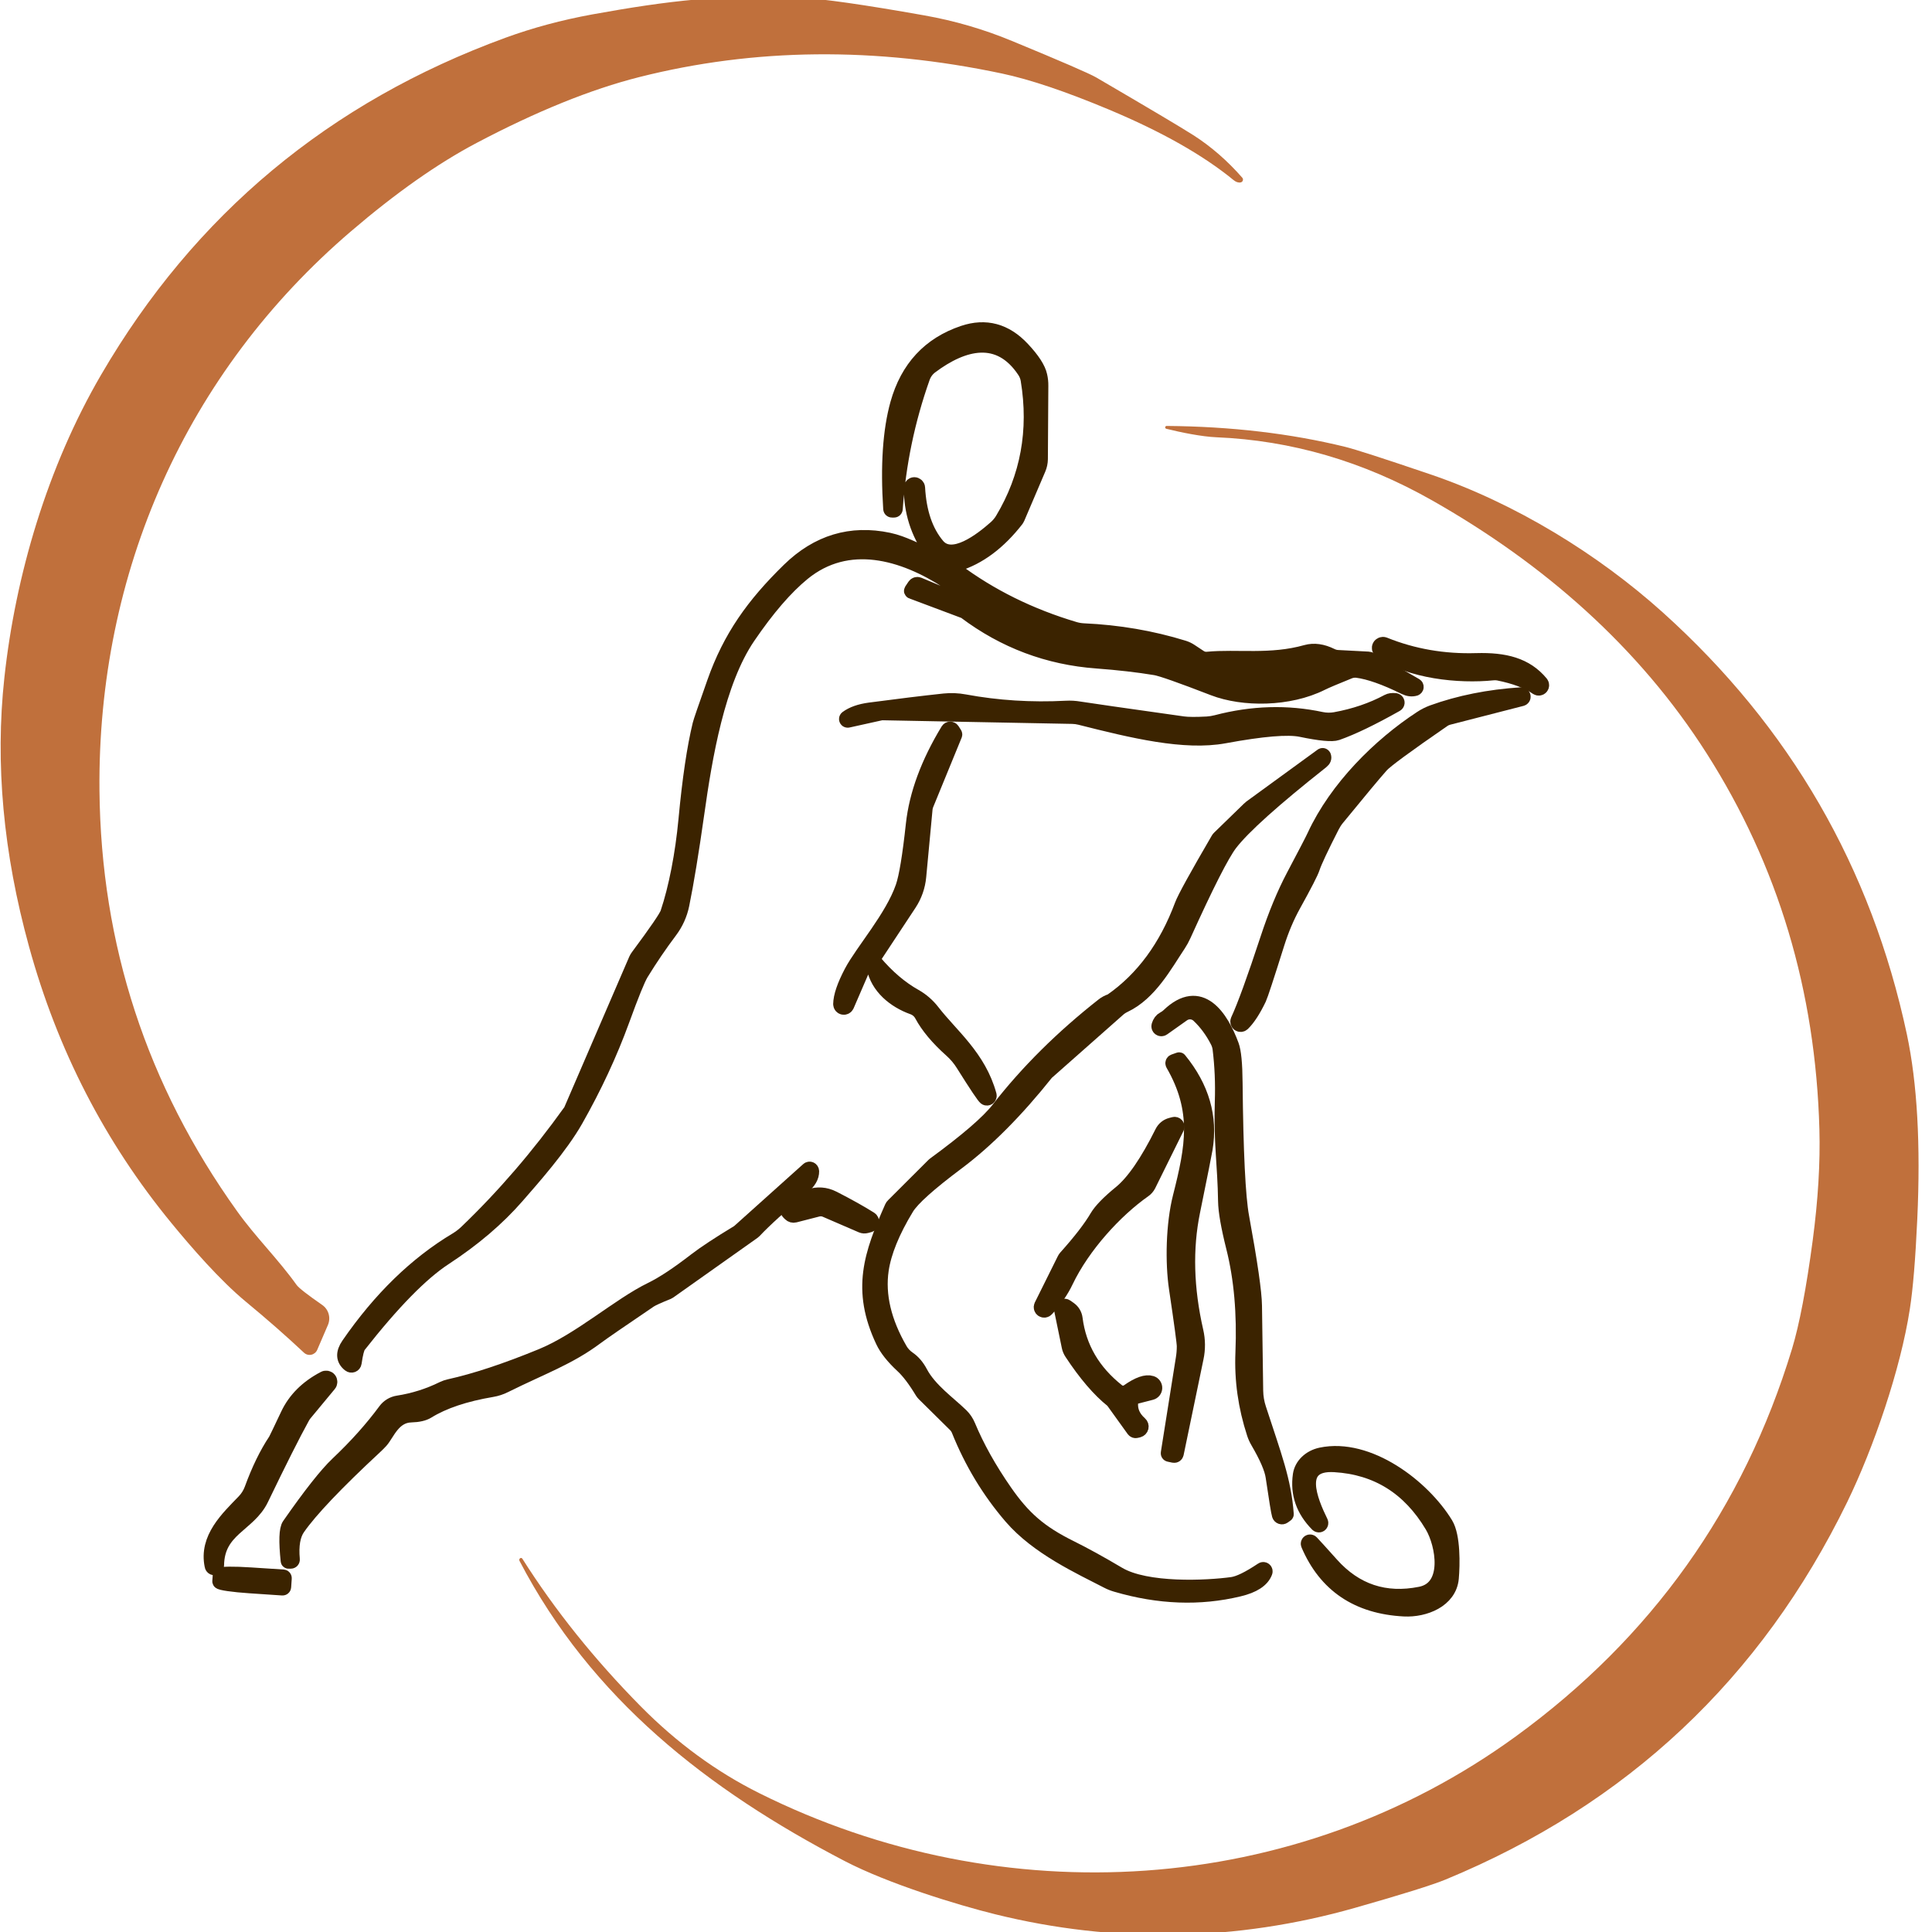 <?xml version="1.0" encoding="UTF-8"?> <svg xmlns="http://www.w3.org/2000/svg" width="256" height="256" viewBox="0 0 256 256" fill="none"><g id="Square" clip-path="url(#clip0_0_62)"><path id="Path" d="M164.4 24.17C164.093 24.23 163.777 24.127 163.45 23.86C159.417 20.553 153.913 17.44 146.94 14.52C141.227 12.127 136.5 10.533 132.76 9.74C115.993 6.193 99.967 6.353 84.68 10.22C78.28 11.84 71.103 14.747 63.15 18.94C57.997 21.66 52.457 25.557 46.53 30.63C24.62 49.36 12.91 75.89 13.18 104.75C13.38 125.203 19.453 143.777 31.4 160.47C33.87 163.93 36.81 166.78 39.3 170.26C39.58 170.653 40.71 171.537 42.69 172.91C43.544 173.496 43.862 174.61 43.45 175.57L42.03 178.87C41.887 179.197 41.595 179.435 41.247 179.509C40.899 179.583 40.538 179.482 40.28 179.24C37.913 177.02 35.357 174.777 32.61 172.51C29.12 169.63 25.29 165.2 22.73 162.08C13.91 151.347 7.617 139.133 3.85 125.44C0.43 113.04 -0.66 101.157 0.58 89.79C2.04 76.3 6.26 61.89 13.41 49.64C25.79 28.407 43.647 13.527 66.98 5C70.6 3.68 74.433 2.65 78.48 1.91C88.59 0.08 96.01 -0.8 106.01 -0.31C109.003 -0.163 114.493 0.62 122.48 2.04C126.48 2.747 130.353 3.877 134.1 5.43C140.653 8.137 144.37 9.747 145.25 10.26C152.237 14.34 156.533 16.893 158.14 17.92C160.48 19.42 162.637 21.297 164.61 23.55C164.698 23.652 164.725 23.793 164.682 23.92C164.639 24.047 164.532 24.142 164.4 24.17Z" fill="#C0703C"></path><g id="Group"><path id="Path_2" d="M123.43 73.09C121.637 70.563 120.747 67.74 120.76 64.62C120.76 64.409 120.929 64.235 121.14 64.23H121.15C121.38 64.23 121.569 64.406 121.58 64.63C121.76 67.89 122.633 70.45 124.2 72.31C126.18 74.66 130.12 71.55 131.92 69.96C132.284 69.642 132.598 69.267 132.85 68.85C136.217 63.23 137.347 57.053 136.24 50.32C136.168 49.898 136.007 49.496 135.77 49.14C132.42 44.09 127.65 45.3 123.33 48.53C122.822 48.908 122.438 49.431 122.23 50.03C120.223 55.703 119.02 61.503 118.62 67.43C118.615 67.514 118.549 67.58 118.47 67.58H118.19C118.105 67.58 118.035 67.514 118.03 67.43C117.657 61.703 117.967 57.06 118.96 53.5C120.287 48.767 123.18 45.647 127.64 44.14C130.607 43.14 133.217 43.843 135.47 46.25C136.803 47.67 137.57 48.853 137.77 49.8C137.87 50.232 137.917 50.672 137.91 51.11L137.85 60.84C137.843 61.276 137.752 61.707 137.58 62.11L134.78 68.67C134.76 68.723 134.733 68.77 134.7 68.81C132.32 71.877 129.667 73.853 126.74 74.74C126.568 74.793 126.441 74.937 126.409 75.114C126.377 75.291 126.447 75.471 126.59 75.58C131.203 79.027 136.47 81.63 142.39 83.39C142.775 83.503 143.175 83.57 143.58 83.59C148.187 83.797 152.603 84.553 156.83 85.86C157.148 85.96 157.451 86.104 157.73 86.29L158.97 87.11C159.268 87.304 159.62 87.392 159.97 87.36C163.89 86.98 168.36 87.78 173.1 86.44C174.113 86.16 175.213 86.313 176.4 86.9C176.677 87.038 176.977 87.117 177.28 87.13L181.29 87.34C181.421 87.347 181.548 87.384 181.66 87.45L187.55 90.85C187.616 90.891 187.653 90.966 187.644 91.043C187.636 91.12 187.583 91.185 187.51 91.21C187.083 91.337 186.633 91.283 186.16 91.05C183.547 89.763 181.43 89.017 179.81 88.81C179.455 88.771 179.098 88.819 178.77 88.95C176.883 89.71 175.667 90.227 175.12 90.5C170.77 92.68 164.72 92.69 160.82 91.19C156.473 89.51 153.897 88.603 153.09 88.47C150.79 88.09 148.207 87.793 145.34 87.58C138.9 87.107 133.09 84.923 127.91 81.03C127.857 80.997 127.803 80.97 127.75 80.95L120.82 78.35C120.802 78.344 120.789 78.33 120.783 78.312C120.777 78.295 120.78 78.275 120.79 78.26L121.21 77.63C121.319 77.467 121.529 77.404 121.71 77.48L132.8 82.12C133.255 82.309 133.637 82.638 133.89 83.06C133.917 83.1 133.957 83.167 134.01 83.26C134.082 83.377 134.187 83.468 134.31 83.52C138.717 85.3 143.447 86.31 148.5 86.55C148.873 86.569 149.223 86.727 149.48 86.99C149.513 87.023 149.54 87.05 149.56 87.07C149.853 87.414 150.297 87.587 150.74 87.53L154.54 87.05C154.783 87.05 154.98 86.853 154.98 86.61C154.98 86.367 154.783 86.17 154.54 86.17L142.03 84.82C141.997 84.813 141.967 84.807 141.94 84.8L137.84 83.94C137.577 83.881 137.334 83.757 137.13 83.58C136.483 83 136.03 82.647 135.77 82.52C132.28 80.82 129.06 79.33 125.68 77.1C119.64 73.13 112.32 71.09 106.38 75.94C104.08 77.82 101.657 80.63 99.11 84.37C95.04 90.34 93.38 100.3 92.33 107.76C91.597 112.94 90.933 116.977 90.34 119.87C90.083 121.121 89.554 122.299 88.79 123.32C87.443 125.107 86.16 126.993 84.94 128.98C84.507 129.687 83.663 131.763 82.41 135.21C80.797 139.63 78.753 144.02 76.28 148.38C74.24 151.98 70.5 156.18 68.49 158.49C65.917 161.443 62.727 164.163 58.92 166.65C55.813 168.677 52.01 172.557 47.51 178.29C47.297 178.563 47.1 179.327 46.92 180.58C46.904 180.706 46.82 180.813 46.699 180.859C46.579 180.904 46.441 180.882 46.34 180.8C45.5 180.14 45.457 179.267 46.21 178.18C50.397 172.113 55.16 167.483 60.5 164.29C60.972 164.004 61.411 163.669 61.81 163.29C66.75 158.557 71.343 153.223 75.59 147.29C75.643 147.217 75.687 147.136 75.72 147.05L84.3 127.16C84.366 127.014 84.45 126.873 84.55 126.74C86.997 123.447 88.31 121.527 88.49 120.98C89.6 117.68 90.47 113.2 90.9 108.61C91.4 103.257 92.023 99.05 92.77 95.99C92.837 95.69 93.473 93.833 94.68 90.42C96.78 84.46 99.85 80.16 104.57 75.55C108.363 71.85 112.757 70.527 117.75 71.58C119.77 72.01 121.47 73.05 123.06 73.59C123.194 73.631 123.338 73.583 123.422 73.471C123.505 73.358 123.508 73.206 123.43 73.09Z" fill="#3B2300" stroke="#3B2300" stroke-width="2" stroke-linejoin="round"></path><path id="Path_3" d="M160.79 88.91C160.651 88.908 160.521 88.981 160.45 89.101C160.379 89.22 160.377 89.369 160.445 89.491C160.513 89.612 160.641 89.688 160.78 89.69C165.04 90.397 169.177 90.413 173.19 89.74C173.983 89.607 174.993 88.933 176.22 87.72C176.325 87.618 176.362 87.464 176.315 87.326C176.268 87.187 176.146 87.087 176 87.07C174.213 86.83 172.917 86.94 172.11 87.4C168.61 89.39 164.42 88.43 160.79 88.91Z" fill="#3B2300" stroke="#3B2300" stroke-width="2" stroke-linejoin="round"></path><path id="Path_4" d="M204.19 90.56C204.304 90.707 204.295 90.915 204.169 91.052C204.042 91.188 203.835 91.213 203.68 91.11C202.46 90.263 200.757 89.62 198.57 89.18C198.325 89.134 198.072 89.124 197.82 89.15C193.29 89.61 186.89 88.95 182.97 86.24C182.782 86.102 182.724 85.845 182.834 85.639C182.945 85.433 183.19 85.34 183.41 85.42C187.237 86.967 191.317 87.673 195.65 87.54C199.34 87.44 202.17 88.1 204.19 90.56Z" fill="#3B2300" stroke="#3B2300" stroke-width="2" stroke-linejoin="round"></path><path id="Path_5" d="M201.56 92.07C201.687 92.065 201.797 92.155 201.818 92.279C201.838 92.404 201.762 92.525 201.64 92.56L191.87 95.07C191.658 95.13 191.456 95.221 191.27 95.34C186.33 98.747 183.577 100.77 183.01 101.41C182.05 102.49 180.093 104.837 177.14 108.45C176.894 108.756 176.68 109.088 176.5 109.44C175.033 112.313 174.163 114.167 173.89 115C173.71 115.567 172.87 117.203 171.37 119.91C170.51 121.47 169.79 123.17 169.21 125.01C167.817 129.443 167.017 131.877 166.81 132.31C166.07 133.85 165.347 134.96 164.64 135.64C164.511 135.759 164.317 135.771 164.174 135.67C164.032 135.568 163.98 135.38 164.05 135.22C164.91 133.373 166.223 129.763 167.99 124.39C169.037 121.21 170.183 118.44 171.43 116.08C173.057 113.007 173.98 111.227 174.2 110.74C177.14 104.41 182.82 98.77 188.33 95.17C188.795 94.864 189.292 94.613 189.81 94.42C193.363 93.133 197.28 92.35 201.56 92.07Z" fill="#3B2300" stroke="#3B2300" stroke-width="2" stroke-linejoin="round"></path><path id="Path_6" d="M177.16 97.1C176.52 97.327 174.933 97.177 172.4 96.65C170.66 96.29 167.277 96.573 162.25 97.5C156.97 98.48 150.12 96.83 143.13 95.06C142.784 94.974 142.432 94.927 142.08 94.92L117.03 94.44C116.871 94.433 116.712 94.45 116.56 94.49L112.36 95.42C112.289 95.438 112.216 95.402 112.187 95.335C112.157 95.269 112.18 95.191 112.24 95.15C112.96 94.617 113.963 94.263 115.25 94.09C119.077 93.583 122.363 93.183 125.11 92.89C126.012 92.797 126.921 92.834 127.81 93C132.17 93.807 136.65 94.09 141.25 93.85C141.841 93.817 142.435 93.85 143.02 93.95C144.22 94.143 148.797 94.8 156.75 95.92C157.397 96.013 158.463 96.02 159.95 95.94C160.369 95.913 160.788 95.846 161.2 95.74C165.92 94.5 170.547 94.363 175.08 95.33C175.688 95.456 176.312 95.466 176.92 95.36C179.493 94.893 181.83 94.097 183.93 92.97C184.17 92.843 184.483 92.8 184.87 92.84C184.988 92.845 185.087 92.928 185.113 93.043C185.139 93.157 185.084 93.275 184.98 93.33C181.76 95.143 179.153 96.4 177.16 97.1Z" fill="#3B2300" stroke="#3B2300" stroke-width="2" stroke-linejoin="round"></path><path id="Path_7" d="M130.63 145.46C130.437 145.36 129.437 143.87 127.63 140.99C127.199 140.3 126.67 139.674 126.06 139.13C124.273 137.537 122.973 135.983 122.16 134.47C121.903 133.988 121.471 133.62 120.95 133.44C118.58 132.59 116.3 130.77 115.82 128.14C115.765 127.827 115.51 127.587 115.195 127.55C114.879 127.513 114.576 127.688 114.45 127.98L112.18 133.23C112.098 133.402 111.909 133.495 111.723 133.454C111.537 133.414 111.403 133.25 111.4 133.06C111.413 132.033 111.893 130.62 112.84 128.82C114.3 126.05 118.26 121.59 119.66 117.53C120.12 116.197 120.577 113.43 121.03 109.23C121.463 105.263 122.997 101.11 125.63 96.77C125.687 96.677 125.788 96.619 125.897 96.617C126.007 96.615 126.11 96.669 126.17 96.76L126.49 97.26C126.509 97.291 126.512 97.328 126.5 97.36L122.71 106.61C122.637 106.796 122.59 106.991 122.57 107.19L121.73 116.15C121.612 117.431 121.179 118.663 120.47 119.74L115.83 126.77C115.683 126.989 115.7 127.279 115.87 127.48C117.537 129.453 119.32 130.973 121.22 132.04C122.118 132.548 122.906 133.232 123.54 134.05C126.02 137.26 129.67 140.06 131.06 145.12C131.089 145.235 131.048 145.356 130.955 145.43C130.862 145.503 130.735 145.515 130.63 145.46Z" fill="#3B2300" stroke="#3B2300" stroke-width="2" stroke-linejoin="round"></path><path id="Path_8" d="M167.61 208.31C167.217 209.35 166.07 210.097 164.17 210.55C158.977 211.803 153.56 211.603 147.92 209.95C147.521 209.837 147.132 209.683 146.76 209.49C143.15 207.62 137.51 205.05 134.01 200.98C131.09 197.587 128.773 193.753 127.06 189.48C126.954 189.223 126.798 188.988 126.6 188.79L122.45 184.69C122.364 184.604 122.286 184.506 122.22 184.4C121.273 182.833 120.39 181.673 119.57 180.92C118.35 179.787 117.5 178.713 117.02 177.7C113.8 170.88 115.45 166.21 118.21 159.98C118.25 159.888 118.307 159.806 118.38 159.74L123.71 154.42C123.743 154.387 123.777 154.357 123.81 154.33C128.13 151.17 130.963 148.727 132.31 147C136.137 142.073 140.77 137.473 146.21 133.2C146.483 132.987 146.81 132.813 147.19 132.68C147.223 132.673 147.254 132.66 147.28 132.64C151.44 129.747 154.56 125.513 156.64 119.94C156.973 119.04 158.57 116.137 161.43 111.23C161.47 111.157 161.52 111.093 161.58 111.04L165.51 107.22C165.59 107.14 165.673 107.067 165.76 107L175.18 100.14C175.208 100.116 175.246 100.108 175.283 100.118C175.32 100.128 175.352 100.154 175.37 100.19C175.47 100.43 175.387 100.657 175.12 100.87C168.753 105.903 164.713 109.53 163 111.75C161.907 113.17 159.847 117.223 156.82 123.91C156.627 124.336 156.403 124.744 156.15 125.13C154.35 127.83 152.34 131.59 148.98 133.18C148.695 133.313 148.429 133.484 148.19 133.69L138.69 142.09C138.683 142.09 138.676 142.094 138.67 142.1C134.65 147.147 130.693 151.127 126.8 154.04C123.093 156.813 120.867 158.81 120.12 160.03C118.233 163.137 117.113 165.883 116.76 168.27C116.273 171.617 117.107 175.15 119.26 178.87C119.53 179.331 119.899 179.727 120.34 180.03C120.98 180.463 121.513 181.087 121.94 181.9C123.17 184.22 125.72 185.99 127.35 187.58C127.733 187.956 128.039 188.408 128.25 188.91C129.437 191.763 131.067 194.68 133.14 197.66C135.56 201.14 137.73 203.08 141.84 205.11C143.633 205.997 145.747 207.16 148.18 208.6C151.89 210.81 159.9 210.43 163.28 209.96C164.18 209.833 165.503 209.187 167.25 208.02C167.338 207.958 167.456 207.961 167.54 208.028C167.624 208.096 167.652 208.211 167.61 208.31Z" fill="#3B2300" stroke="#3B2300" stroke-width="2" stroke-linejoin="round"></path><path id="Path_9" d="M169.53 200.74C169.423 200.4 169.147 198.71 168.7 195.67C168.547 194.597 167.877 193.043 166.69 191.01C166.491 190.671 166.33 190.316 166.21 189.95C165.05 186.41 164.547 182.84 164.7 179.24C164.913 174.04 164.503 169.39 163.47 165.29C162.777 162.53 162.42 160.483 162.4 159.15C162.33 154.32 161.79 151.4 161.97 145.95C162.05 143.55 161.95 141.217 161.67 138.95C161.624 138.606 161.519 138.271 161.36 137.96C160.673 136.613 159.827 135.467 158.82 134.52C158.236 133.979 157.355 133.921 156.71 134.38L154.07 136.25C153.957 136.33 153.806 136.329 153.695 136.247C153.583 136.166 153.537 136.021 153.58 135.89C153.707 135.477 153.917 135.193 154.21 135.04C154.463 134.907 154.68 134.753 154.86 134.58C159.07 130.54 161.81 134.84 163.17 138.52C163.47 139.313 163.63 140.963 163.65 143.47C163.743 152.683 164.033 158.61 164.52 161.25C165.633 167.323 166.2 171.247 166.22 173.02C166.307 179.693 166.36 183.45 166.38 184.29C166.393 185.105 166.532 185.915 166.79 186.69C168.83 192.95 170.1 196.17 170.43 200.64C170.431 200.659 170.418 200.675 170.4 200.68L170.07 200.92C169.979 200.986 169.861 201.005 169.754 200.969C169.647 200.933 169.563 200.848 169.53 200.74V200.74Z" fill="#3B2300" stroke="#3B2300" stroke-width="2" stroke-linejoin="round"></path><path id="Path_10" d="M155.44 140.98C155.41 140.926 155.405 140.862 155.426 140.805C155.447 140.747 155.492 140.701 155.55 140.68L156.23 140.44C156.235 140.437 156.242 140.436 156.247 140.438C156.253 140.44 156.258 140.444 156.26 140.45C159.24 144.097 160.38 148.023 159.68 152.23C159.587 152.79 159.037 155.543 158.03 160.49C157.017 165.43 157.16 170.74 158.46 176.42C158.723 177.566 158.734 178.757 158.49 179.91L155.85 192.63C155.815 192.772 155.677 192.86 155.54 192.83L154.92 192.7C154.882 192.693 154.849 192.671 154.829 192.639C154.808 192.606 154.801 192.567 154.81 192.53L156.8 180C156.887 179.474 156.93 178.939 156.93 178.4C156.937 177.967 156.59 175.397 155.89 170.69C155.39 167.32 155.47 162.25 156.41 158.57C158.09 151.95 159 147.15 155.44 140.98Z" fill="#3B2300" stroke="#3B2300" stroke-width="2" stroke-linejoin="round"></path><path id="Path_11" d="M155.92 149.42L152.17 157.01C152.032 157.279 151.833 157.509 151.59 157.68C147.77 160.36 143.47 165.05 141.22 169.76C140.627 171.013 139.77 172.25 138.65 173.47C138.52 173.612 138.305 173.637 138.145 173.53C137.985 173.422 137.928 173.214 138.01 173.04L141.05 166.92C141.096 166.821 141.157 166.726 141.23 166.64C143.157 164.493 144.543 162.697 145.39 161.25C145.89 160.41 146.923 159.35 148.49 158.07C150.21 156.67 152.053 153.993 154.02 150.04C154.255 149.57 154.679 149.226 155.18 149.1L155.57 149C155.684 148.969 155.805 149.007 155.881 149.097C155.956 149.188 155.971 149.314 155.92 149.42V149.42Z" fill="#3B2300" stroke="#3B2300" stroke-width="2" stroke-linejoin="round"></path><path id="Path_12" d="M38.19 206.82C37.917 204.22 37.97 202.647 38.35 202.1C41.157 198.073 43.29 195.37 44.75 193.99C47.21 191.663 49.32 189.307 51.08 186.92C51.477 186.382 52.071 186.022 52.73 185.92C54.823 185.593 56.81 184.967 58.69 184.04C58.969 183.907 59.261 183.806 59.56 183.74C62.973 182.987 67.043 181.64 71.77 179.7C76.87 177.61 82.02 172.98 86.31 170.89C87.85 170.143 89.813 168.847 92.2 167C93.373 166.093 95.247 164.86 97.82 163.3C97.866 163.273 97.907 163.243 97.94 163.21L107.1 154.99C107.175 154.92 107.284 154.902 107.379 154.945C107.474 154.988 107.537 155.084 107.54 155.19C107.553 155.89 107.17 156.567 106.39 157.22C103.41 159.72 101.263 161.67 99.95 163.07C99.897 163.123 99.843 163.17 99.79 163.21L88.65 171.1C88.59 171.14 88.53 171.173 88.47 171.2C87.203 171.707 86.4 172.073 86.06 172.3C82.173 174.933 79.813 176.56 78.98 177.18C75.35 179.89 71.88 181.08 66.88 183.56C66.356 183.825 65.793 184.011 65.21 184.11C61.61 184.717 58.753 185.673 56.64 186.98C56.147 187.287 55.42 187.453 54.46 187.48C52.09 187.55 51.3 189.97 50.44 190.93C50.2 191.19 49.95 191.44 49.69 191.68C44.523 196.48 41.113 200.067 39.46 202.44C38.8 203.38 38.557 204.78 38.73 206.64C38.736 206.696 38.717 206.753 38.679 206.795C38.641 206.836 38.587 206.86 38.53 206.86H38.23C38.208 206.86 38.19 206.842 38.19 206.82Z" fill="#3B2300" stroke="#3B2300" stroke-width="2" stroke-linejoin="round"></path><path id="Path_13" d="M115.18 162.3L114.77 162.41C114.576 162.462 114.372 162.448 114.19 162.37L109.4 160.3C109.069 160.158 108.697 160.129 108.34 160.22L105.3 161C105.095 161.055 104.874 160.994 104.72 160.84L104.51 160.63C104.413 160.531 104.365 160.394 104.381 160.256C104.396 160.118 104.473 159.995 104.59 159.92C106.37 158.82 108.2 157.68 110.42 158.81C112.42 159.837 114.047 160.747 115.3 161.54C115.44 161.63 115.514 161.794 115.488 161.959C115.462 162.124 115.341 162.258 115.18 162.3Z" fill="#3B2300" stroke="#3B2300" stroke-width="2" stroke-linejoin="round"></path><path id="Path_14" d="M150.85 189.48L150.55 189.55C150.436 189.581 150.314 189.537 150.24 189.44L147.52 185.66C147.493 185.62 147.46 185.583 147.42 185.55C145.667 184.15 143.87 182.053 142.03 179.26C141.852 178.996 141.729 178.7 141.67 178.39L140.67 173.54C140.639 173.386 140.706 173.228 140.839 173.143C140.972 173.059 141.144 173.066 141.27 173.16L141.72 173.48C142.121 173.767 142.386 174.213 142.45 174.71C142.937 178.563 144.81 181.777 148.07 184.35C148.485 184.676 149.067 184.688 149.5 184.38C150.847 183.433 151.87 183.073 152.57 183.3C152.837 183.387 153.014 183.64 153.005 183.92C152.996 184.201 152.802 184.441 152.53 184.51L150.47 185.04C150.112 185.128 149.847 185.441 149.81 185.82C149.71 186.907 150.12 187.857 151.04 188.67C151.172 188.784 151.229 188.962 151.19 189.132C151.15 189.302 151.019 189.436 150.85 189.48Z" fill="#3B2300" stroke="#3B2300" stroke-width="2" stroke-linejoin="round"></path><path id="Path_15" d="M28.69 207.41C28.699 207.514 28.652 207.614 28.567 207.674C28.481 207.733 28.371 207.743 28.277 207.699C28.183 207.655 28.119 207.564 28.11 207.46C27.35 203.83 30.19 201.21 32.36 198.96C32.809 198.492 33.156 197.937 33.38 197.33C34.313 194.777 35.357 192.633 36.51 190.9C36.59 190.78 37.143 189.633 38.17 187.46C39.117 185.453 40.717 183.86 42.97 182.68C43.178 182.561 43.442 182.611 43.593 182.797C43.744 182.982 43.739 183.25 43.58 183.43L40.38 187.29C40.254 187.443 40.143 187.607 40.05 187.78C38.823 190 37.007 193.607 34.6 198.6C32.94 202.06 28.75 202.56 28.69 207.41Z" fill="#3B2300" stroke="#3B2300" stroke-width="2" stroke-linejoin="round"></path><path id="Path_16" d="M174.59 201.99C172.71 200.097 171.95 197.91 172.31 195.43C172.496 194.158 173.591 193.107 175.05 192.8C181.3 191.49 188.52 196.99 191.55 201.96C192.53 203.57 192.46 207.34 192.3 209.12C192.04 212.03 188.76 213.33 186.06 213.19C179.907 212.87 175.68 210.023 173.38 204.65C173.332 204.547 173.367 204.424 173.462 204.361C173.557 204.299 173.684 204.315 173.76 204.4C174.033 204.68 174.917 205.653 176.41 207.32C179.59 210.873 183.527 212.18 188.22 211.24C192.31 210.43 191.25 204.61 189.79 202.16C186.777 197.1 182.46 194.403 176.84 194.07C171.44 193.75 173.62 198.91 174.99 201.71C175.035 201.818 174.999 201.943 174.902 202.011C174.806 202.078 174.676 202.069 174.59 201.99V201.99Z" fill="#3B2300" stroke="#3B2300" stroke-width="2" stroke-linejoin="round"></path><path id="Path_17" d="M37.58 210.28C37.577 210.317 37.56 210.352 37.532 210.376C37.504 210.401 37.467 210.413 37.43 210.41L33.11 210.12C30.926 209.975 29.154 209.721 29.13 209.55L29.19 208.73C29.227 208.562 31.019 208.544 33.21 208.69L37.53 208.97C37.567 208.973 37.602 208.99 37.626 209.018C37.651 209.046 37.663 209.083 37.66 209.12L37.58 210.28Z" fill="#3B2300" stroke="#3B2300" stroke-width="2" stroke-linejoin="round"></path></g><path id="Path_18" d="M154.56 56.82C154.455 56.806 154.381 56.71 154.395 56.605C154.409 56.5 154.505 56.426 154.61 56.44C163.097 56.507 170.977 57.43 178.25 59.21C179.577 59.537 183.303 60.74 189.43 62.82C200.78 66.66 211.81 73.48 220.34 81.16C237.18 96.32 247.957 114.95 252.67 137.05C254.043 143.51 254.503 151.667 254.05 161.52C253.81 166.813 253.48 170.8 253.06 173.48C251.83 181.45 248.27 191.82 244.77 199.02C233.357 222.433 215.613 239.11 191.54 249.05C189.793 249.77 185.793 251.02 179.54 252.8C163.86 257.26 147.66 257.56 131.87 253.65C126.85 252.41 117.71 249.61 111.91 246.59C93.69 237.1 78.34 225.05 68.83 206.81C68.769 206.688 68.813 206.54 68.93 206.47L68.94 206.46C69.031 206.408 69.149 206.439 69.21 206.53C73.53 213.357 78.767 219.887 84.92 226.12C89.68 230.933 94.907 234.76 100.6 237.6C132.86 253.69 171.56 251.38 200.84 230.09C218.807 217.023 231.01 199.907 237.45 178.74C238.43 175.507 239.347 170.697 240.2 164.31C240.907 158.963 241.2 154.077 241.08 149.65C240.58 131.277 235.6 114.67 226.14 99.83C217.16 85.73 204.56 74.69 189.72 66.28C180.633 61.133 171.117 58.353 161.17 57.94C159.24 57.86 156.44 57.29 154.56 56.82Z" fill="#C0703C"></path></g><defs><clipPath id="clip0_0_62"><rect width="256" height="256" fill="white"></rect></clipPath></defs></svg> 